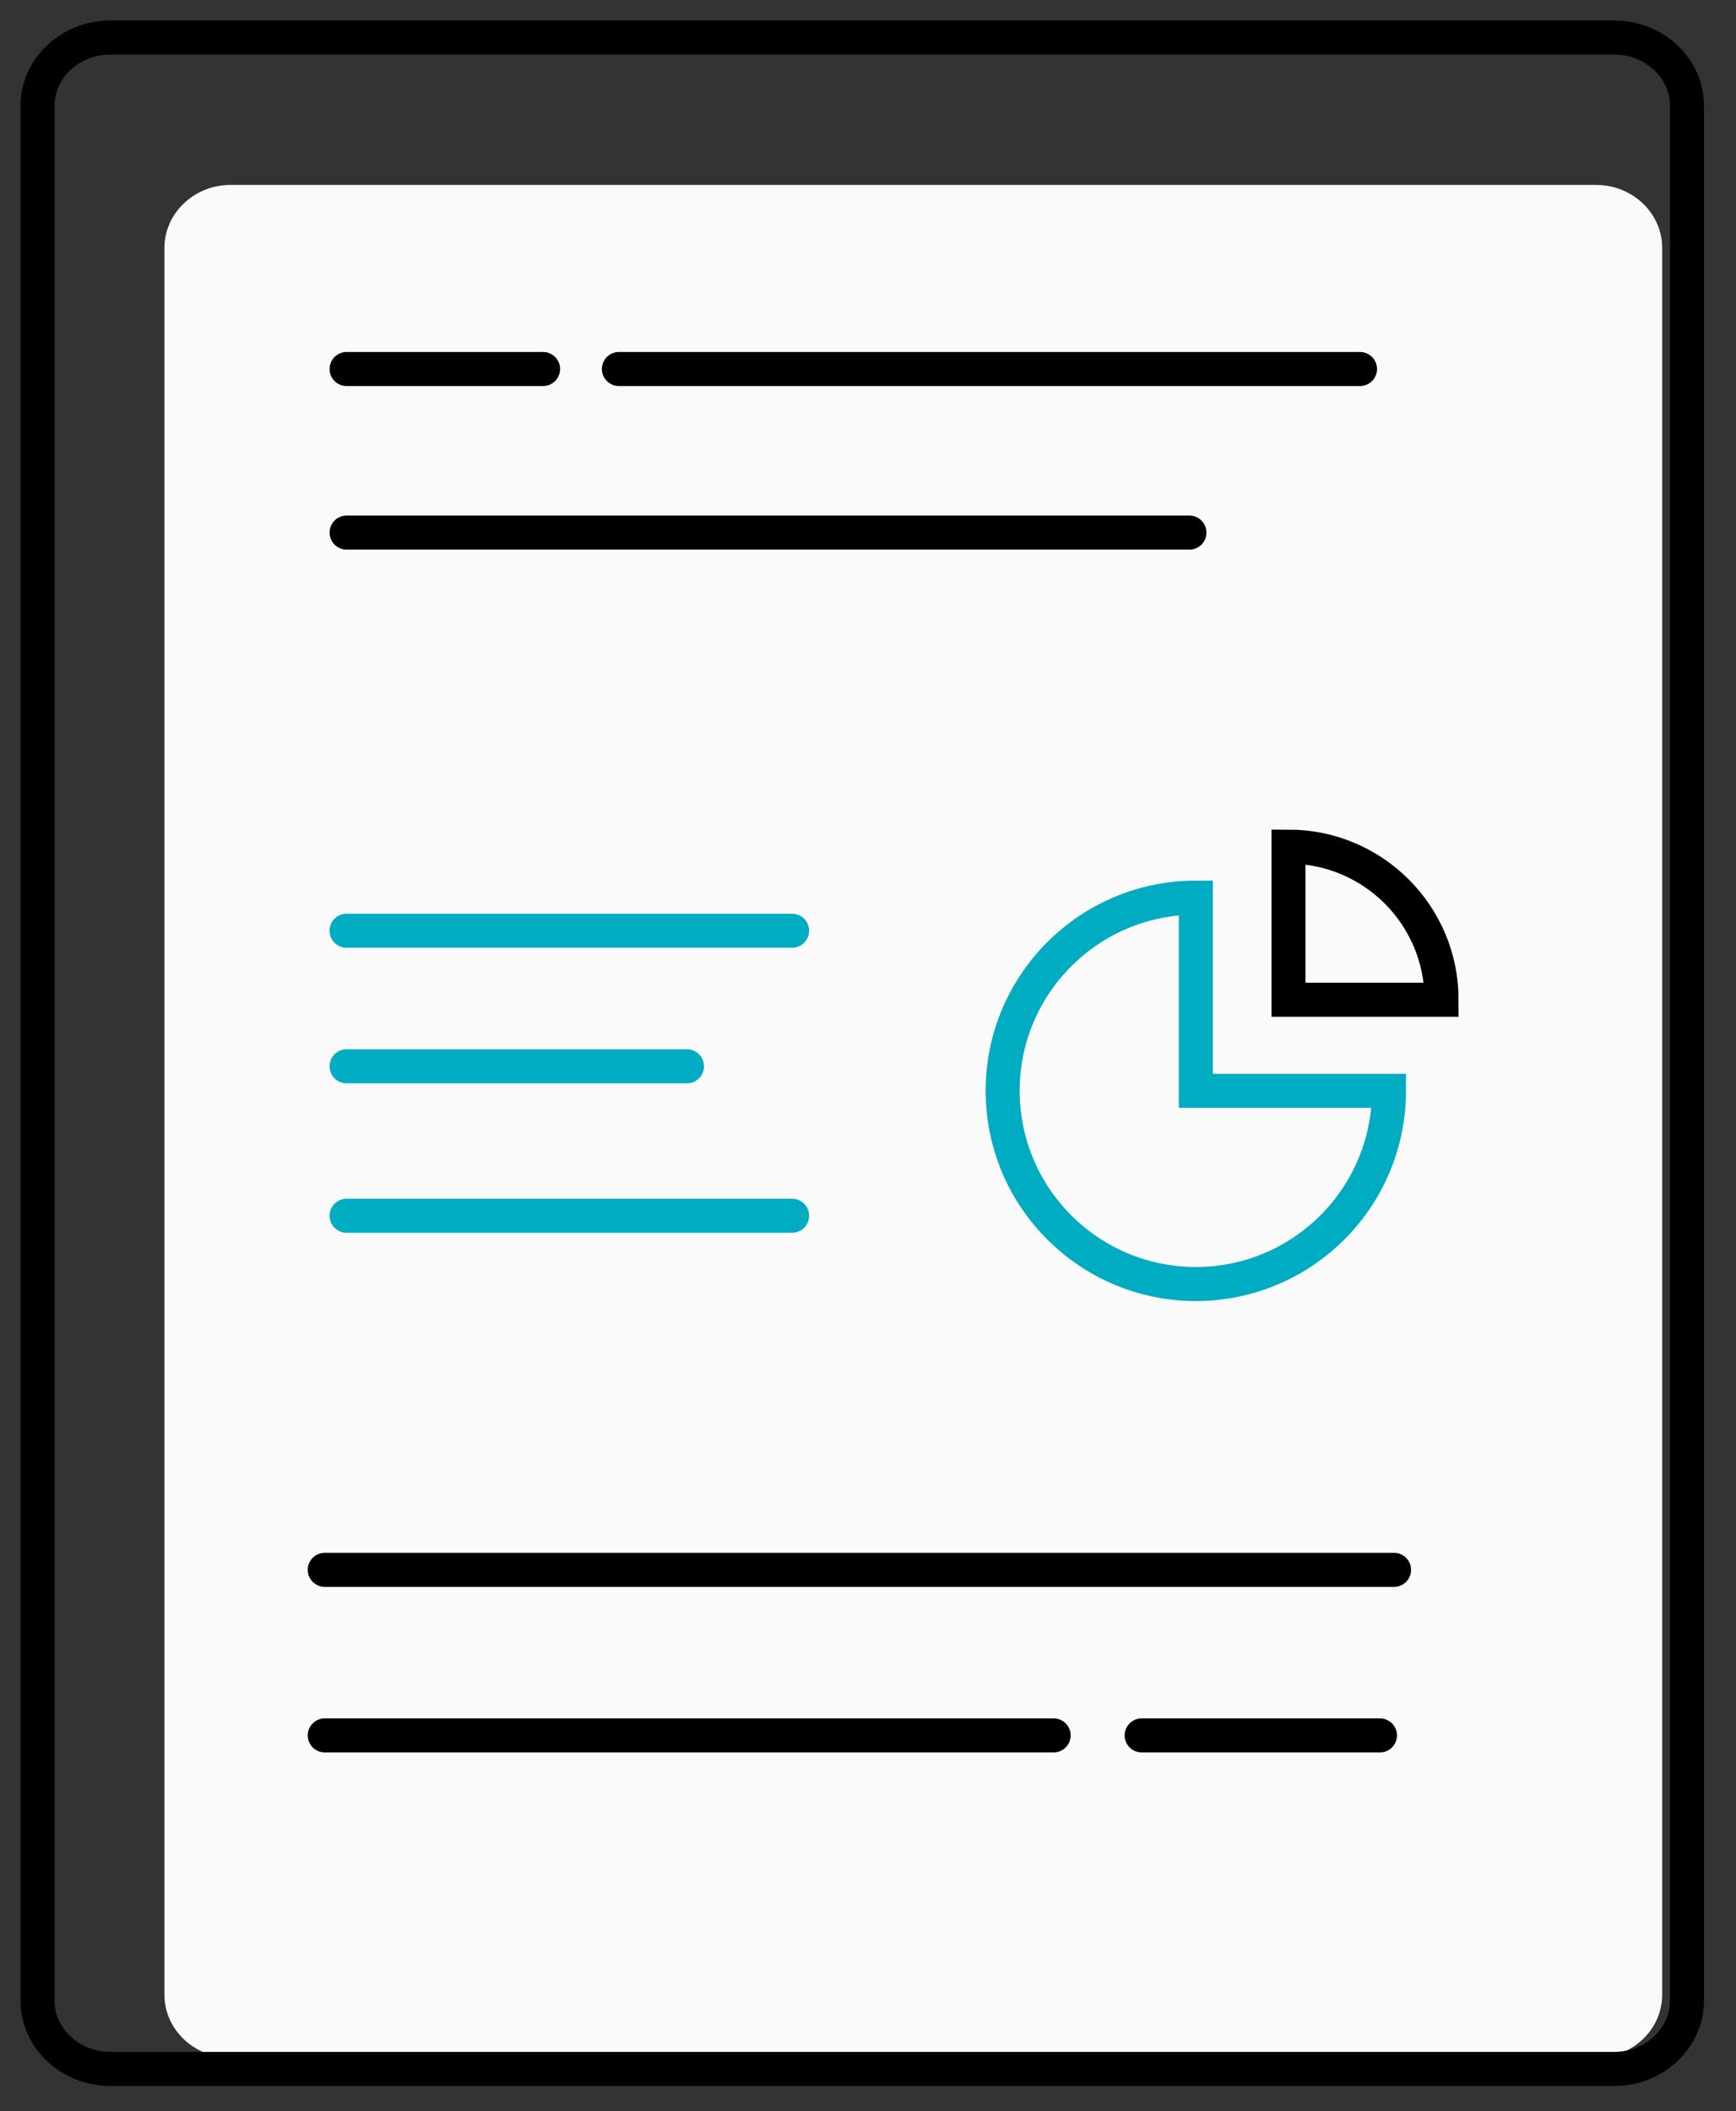 <?xml version="1.0" encoding="UTF-8"?>
<svg width="51px" height="62px" viewBox="0 0 51 62" version="1.1" xmlns="http://www.w3.org/2000/svg" xmlns:xlink="http://www.w3.org/1999/xlink">
    <rect x="0" y="0" width="51" height="62" fill="#333333" stroke="none"/>
    <title>4A4AE93D-FFD4-48DA-ABD9-5E96B9169615</title>
    <g id="Page-1" stroke="none" stroke-width="1" fill="none" fill-rule="evenodd">
        <g id="D_3items" transform="translate(-1100, -2182)">
            <g id="MODULE/DESKTOP/3ITEMS/LIGHT-Copy-7" transform="translate(1, 1932)">
                <g id="3-items" transform="translate(173, 240)">
                    <g id="ICON-Summarised" transform="translate(927.102, 11.102)">
                        <g id="Group-21" transform="translate(3.729, 4.329)">
                            <path d="M42.061,55 L1.939,55 C0.873,55 0,54.169 0,53.153 L0,1.847 C0,0.831 0.873,0 1.939,0 L42.061,0 C43.129,0 44,0.831 44,1.847 L44,53.153 C44,54.169 43.129,55 42.061,55 Z" id="Stroke-1" fill="#FAFAFA"></path>
                            <line x1="5.351" y1="5.406" x2="11.123" y2="5.406" id="Stroke-3" stroke="#000000" stroke-linecap="round"></line>
                            <line x1="13.351" y1="5.406" x2="35.123" y2="5.406" id="Stroke-3" stroke="#000000" stroke-linecap="round"></line>
                            <line x1="5.351" y1="10.21" x2="30.112" y2="10.21" id="Stroke-5" stroke="#000000" stroke-linecap="round"></line>
                            <line x1="5.351" y1="30.273" x2="18.439" y2="30.273" id="Stroke-7" stroke="#00ACC2" stroke-linecap="round"></line>
                            <line x1="5.351" y1="25.884" x2="15.351" y2="25.884" id="Stroke-9" stroke="#00ACC2" stroke-linecap="round"></line>
                            <line x1="5.351" y1="21.903" x2="18.439" y2="21.903" id="Stroke-11" stroke="#00ACC2" stroke-linecap="round"></line>
                            <line x1="4.71" y1="40.672" x2="36.123" y2="40.672" id="Stroke-13" stroke="#000000" stroke-linecap="round"></line>
                            <line x1="4.71" y1="45.534" x2="26.123" y2="45.534" id="Stroke-15" stroke="#000000" stroke-linecap="round"></line>
                            <path d="M30.3,20.931 C27.168,20.931 24.625,23.471 24.625,26.603 C24.625,29.737 27.168,32.278 30.3,32.278 C33.433,32.278 35.974,29.737 35.974,26.603 L30.3,26.603 L30.3,20.931 Z" id="Stroke-17" stroke="#00ACC2" stroke-linecap="round"></path>
                            <path d="M33.022,23.929 L37.519,23.929 C37.519,21.445 35.505,19.433 33.022,19.433 L33.022,23.929 Z" id="Fill-19" stroke="#000000" stroke-linecap="round"></path>
                        </g>
                        <path d="M46.322,59.658 L2.136,59.658 C0.961,59.658 0,58.756 0,57.654 L0,2.004 C0,0.902 0.961,0 2.136,0 L46.322,0 C47.499,0 48.458,0.902 48.458,2.004 L48.458,57.654 C48.458,58.756 47.499,59.658 46.322,59.658 Z" id="Stroke-1" stroke="#000000" stroke-linecap="round"></path>
                        <line x1="32.438" y1="49.863" x2="39.438" y2="49.863" id="Stroke-15" stroke="#000000" stroke-linecap="round"></line>
                    </g>
                </g>
            </g>
        </g>
    </g>
</svg>